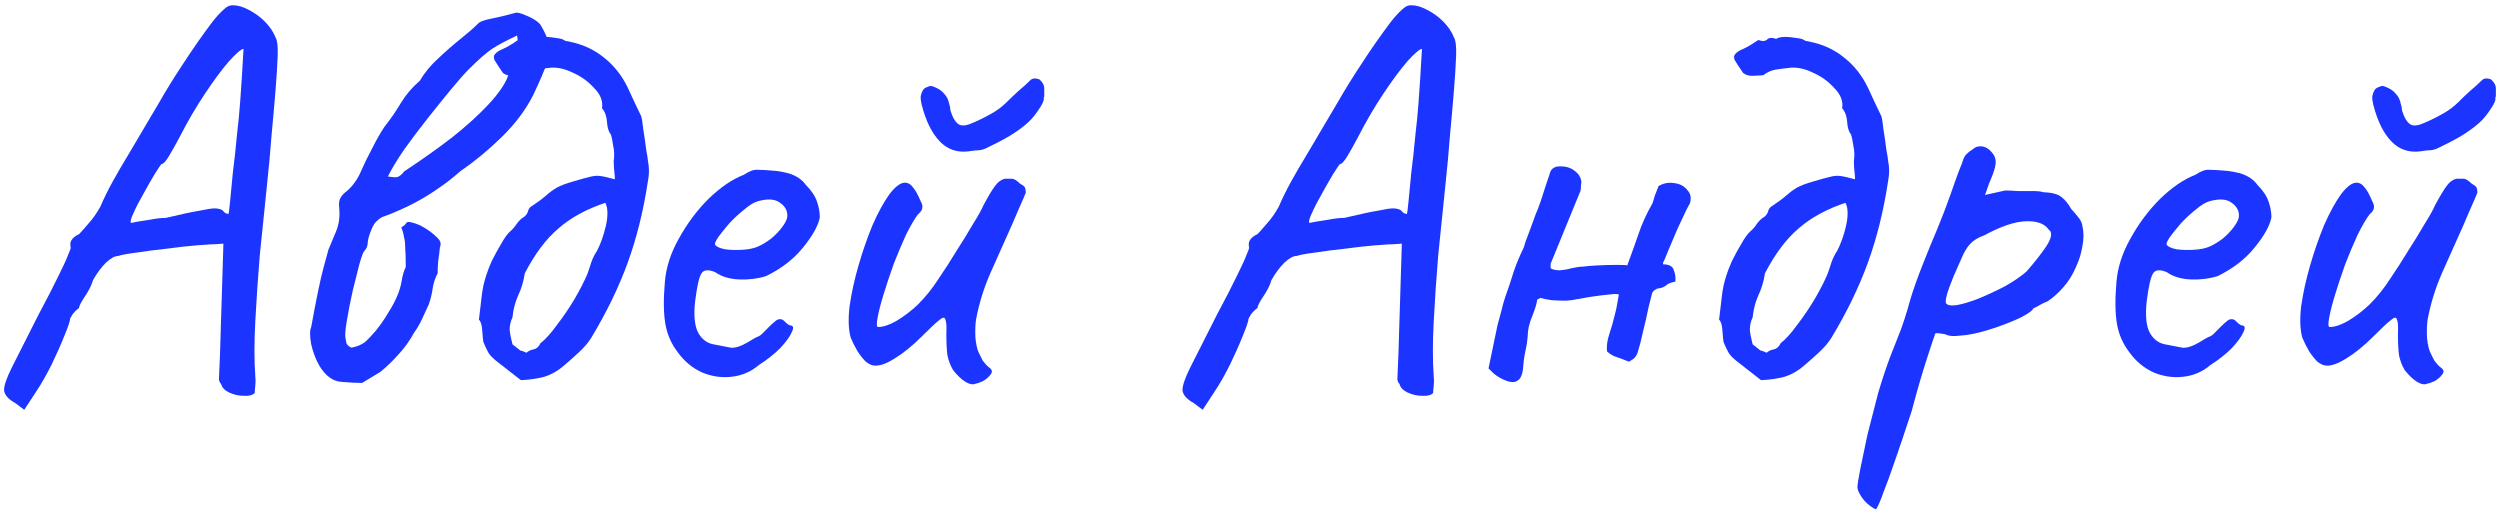 <?xml version="1.0" encoding="UTF-8"?> <svg xmlns="http://www.w3.org/2000/svg" width="429" height="88" viewBox="0 0 429 88" fill="none"><path d="M416.576 65.808C416.128 66.064 415.52 65.968 414.752 65.52C414.048 65.072 413.344 64.4 412.64 63.504C412.192 62.736 411.872 61.904 411.68 61.008C411.552 60.112 411.488 58.864 411.488 57.264C411.552 55.984 411.488 55.152 411.296 54.768C411.168 54.384 410.816 54.448 410.24 54.96C409.664 55.408 408.672 56.336 407.264 57.744C405.664 59.344 404.128 60.592 402.656 61.488C401.248 62.384 400.096 62.8 399.2 62.736C398.752 62.736 398.24 62.512 397.664 62.064C397.152 61.552 396.672 60.944 396.224 60.24C395.776 59.472 395.392 58.704 395.072 57.936C394.688 56.528 394.624 54.736 394.88 52.56C395.2 50.32 395.712 47.984 396.416 45.552C397.12 43.12 397.92 40.816 398.816 38.64C399.776 36.464 400.736 34.704 401.696 33.36C402.72 32.016 403.616 31.344 404.384 31.344C404.896 31.344 405.344 31.6 405.728 32.112C406.176 32.624 406.624 33.424 407.072 34.512C407.328 34.96 407.424 35.344 407.36 35.664C407.36 35.984 407.104 36.368 406.592 36.816C406.016 37.584 405.344 38.736 404.576 40.272C403.872 41.808 403.168 43.472 402.464 45.264C401.824 47.056 401.248 48.784 400.736 50.448C400.224 52.112 399.872 53.488 399.68 54.576C399.488 55.6 399.52 56.112 399.776 56.112C400.672 56.112 401.728 55.76 402.944 55.056C404.224 54.288 405.44 53.36 406.592 52.272C407.936 50.928 409.12 49.456 410.144 47.856C411.232 46.256 412.32 44.56 413.408 42.768C414.24 41.488 415.104 40.08 416 38.544C416.96 37.008 417.568 35.92 417.824 35.28C418.72 33.616 419.392 32.496 419.84 31.92C420.288 31.28 420.832 30.864 421.472 30.672C421.792 30.672 422.08 30.672 422.336 30.672C422.656 30.672 422.816 30.672 422.816 30.672C423.2 30.736 423.648 31.024 424.16 31.536C424.672 31.792 424.96 32.048 425.024 32.304C425.088 32.496 425.12 32.752 425.12 33.072C424.864 33.712 424.448 34.672 423.872 35.952C423.36 37.168 422.976 38.064 422.72 38.64C421.504 41.392 420.288 44.112 419.072 46.8C417.92 49.424 417.088 52.112 416.576 54.864C416.448 55.76 416.416 56.816 416.48 58.032C416.608 59.184 416.8 60.016 417.056 60.528C417.248 60.912 417.472 61.36 417.728 61.872C418.048 62.32 418.4 62.704 418.784 63.024C419.36 63.408 419.456 63.824 419.072 64.272C418.752 64.72 418.304 65.104 417.728 65.424C417.152 65.68 416.768 65.808 416.576 65.808ZM415.328 25.968C413.344 26.224 411.68 25.648 410.336 24.24C408.992 22.832 407.968 20.752 407.264 18C407.136 17.488 407.072 17.04 407.072 16.656C407.136 16.208 407.264 15.824 407.456 15.504C407.584 15.248 407.84 15.056 408.224 14.928C408.608 14.736 408.928 14.704 409.184 14.832C410.08 15.152 410.72 15.568 411.104 16.08C411.552 16.528 411.84 17.104 411.968 17.808C412.096 18.128 412.16 18.448 412.16 18.768C412.224 19.088 412.256 19.216 412.256 19.152C412.576 20.176 412.992 20.88 413.504 21.264C414.016 21.648 414.784 21.616 415.808 21.168C416.896 20.72 417.952 20.208 418.976 19.632C420.064 19.056 421.024 18.352 421.856 17.52C422.56 16.816 423.232 16.176 423.872 15.6C424.576 15.024 425.248 14.416 425.888 13.776L425.984 13.68C426.24 13.488 426.56 13.424 426.944 13.488C427.328 13.552 427.552 13.648 427.616 13.776C428.064 14.224 428.288 14.672 428.288 15.12C428.288 15.568 428.288 16.048 428.288 16.56L428.192 16.752C428.32 17.136 428 17.872 427.232 18.96C426.528 20.048 425.664 20.976 424.64 21.744C423.744 22.448 422.784 23.088 421.76 23.664C420.736 24.24 419.68 24.784 418.592 25.296C418.144 25.552 417.664 25.712 417.152 25.776C416.704 25.776 416.096 25.84 415.328 25.968Z" fill="#1C34FF"></path><path d="M379.309 62.64C377.965 63.792 376.397 64.464 374.605 64.656C372.877 64.848 371.181 64.592 369.517 63.888C367.853 63.12 366.477 61.968 365.389 60.432C364.301 59.024 363.597 57.424 363.277 55.632C362.957 53.776 362.925 51.376 363.181 48.432C363.373 45.936 364.173 43.44 365.581 40.944C366.989 38.384 368.685 36.112 370.669 34.128C372.717 32.144 374.733 30.768 376.717 30C377.677 29.36 378.477 29.072 379.117 29.136C379.821 29.136 380.877 29.2 382.285 29.328C383.757 29.52 384.845 29.808 385.549 30.192C386.317 30.576 386.925 31.088 387.373 31.728C388.333 32.688 388.973 33.648 389.293 34.608C389.613 35.504 389.773 36.4 389.773 37.296C389.517 38.704 388.557 40.432 386.893 42.48C385.293 44.464 383.181 46.096 380.557 47.376C379.149 47.824 377.613 48.016 375.949 47.952C374.285 47.888 372.909 47.472 371.821 46.704C370.605 46.192 369.805 46.288 369.421 46.992C369.037 47.632 368.685 49.232 368.365 51.792C368.109 54.224 368.301 56.016 368.941 57.168C369.581 58.256 370.445 58.896 371.533 59.088C372.813 59.344 373.805 59.536 374.509 59.664C375.277 59.728 376.205 59.44 377.293 58.8C378.317 58.16 378.957 57.808 379.213 57.744C379.469 57.616 379.661 57.488 379.789 57.36C379.981 57.168 380.397 56.752 381.037 56.112C381.485 55.664 381.837 55.344 382.093 55.152C382.349 54.896 382.637 54.768 382.957 54.768C383.277 54.768 383.565 54.928 383.821 55.248C384.077 55.504 384.333 55.696 384.589 55.824C385.229 55.824 385.357 56.208 384.973 56.976C384.653 57.744 383.981 58.672 382.957 59.76C381.933 60.784 380.717 61.744 379.309 62.64ZM379.213 42.288C379.917 41.968 380.653 41.52 381.421 40.944C382.189 40.304 382.829 39.632 383.341 38.928C383.917 38.16 384.205 37.52 384.205 37.008C384.205 36.112 383.789 35.376 382.957 34.8C382.125 34.16 380.877 34.064 379.213 34.512C378.509 34.704 377.709 35.184 376.813 35.952C375.917 36.656 375.053 37.456 374.221 38.352C373.453 39.248 372.813 40.048 372.301 40.752C371.853 41.456 371.693 41.872 371.821 42C372.013 42.32 372.557 42.576 373.453 42.768C374.349 42.896 375.341 42.928 376.429 42.864C377.581 42.8 378.509 42.608 379.213 42.288Z" fill="#1C34FF"></path><path d="M321.908 87.408C321.46 87.216 320.98 86.896 320.468 86.448C319.956 86 319.54 85.488 319.22 84.912C318.9 84.4 318.74 83.952 318.74 83.568C318.74 83.184 318.9 82.16 319.22 80.496C319.54 78.896 319.956 76.912 320.468 74.544C321.044 72.24 321.652 69.872 322.292 67.44C322.996 65.072 323.7 62.96 324.404 61.104C324.532 60.784 324.948 59.728 325.652 57.936C326.42 56.08 327.156 53.84 327.86 51.216C328.372 49.552 329.044 47.664 329.876 45.552C330.708 43.44 331.572 41.328 332.468 39.216C333.364 37.04 334.1 35.12 334.676 33.456C335.252 31.792 335.732 30.448 336.116 29.424C336.564 28.336 336.82 27.664 336.884 27.408C337.012 27.024 337.204 26.704 337.46 26.448C337.78 26.128 338.1 25.872 338.42 25.68C338.74 25.424 338.996 25.264 339.188 25.2C340.34 24.88 341.332 25.36 342.164 26.64C342.484 27.216 342.548 27.888 342.356 28.656C342.164 29.424 341.812 30.384 341.3 31.536L340.628 33.456L344.084 32.688C344.66 32.688 345.364 32.72 346.196 32.784C347.092 32.784 347.956 32.784 348.788 32.784C349.62 32.784 350.228 32.848 350.612 32.976C352.148 33.04 353.204 33.328 353.78 33.84C354.42 34.352 354.964 35.024 355.412 35.856C355.732 36.176 356.116 36.624 356.564 37.2C357.012 37.712 357.268 38.224 357.332 38.736C357.588 39.824 357.588 41.008 357.332 42.288C357.14 43.504 356.756 44.72 356.18 45.936C355.668 47.152 354.964 48.272 354.068 49.296C353.236 50.256 352.34 51.056 351.38 51.696C350.74 51.952 350.164 52.24 349.652 52.56C349.14 52.816 348.884 52.944 348.884 52.944C348.82 53.264 348.116 53.776 346.772 54.48C345.428 55.12 343.892 55.728 342.164 56.304C340.436 56.88 338.932 57.264 337.652 57.456C337.204 57.52 336.564 57.584 335.732 57.648C334.9 57.712 334.26 57.616 333.812 57.36C333.108 57.232 332.628 57.168 332.372 57.168C332.116 57.168 331.988 57.296 331.988 57.552C331.924 57.68 331.476 59.024 330.644 61.584C329.812 64.144 328.948 67.12 328.052 70.512C326.836 74.224 325.844 77.168 325.076 79.344C324.308 81.584 323.7 83.248 323.252 84.336C322.868 85.424 322.58 86.16 322.388 86.544C322.196 86.992 322.036 87.28 321.908 87.408ZM333.908 51.984C334.1 52.368 334.708 52.496 335.732 52.368C336.82 52.176 338.1 51.792 339.572 51.216C341.108 50.576 342.612 49.872 344.084 49.104C345.556 48.272 346.772 47.44 347.732 46.608C349.14 45.008 350.292 43.536 351.188 42.192C352.084 40.784 352.212 39.856 351.572 39.408C350.868 38.384 349.556 37.904 347.636 37.968C345.716 38.032 343.348 38.832 340.532 40.368C339.444 40.752 338.612 41.264 338.036 41.904C337.524 42.48 337.076 43.216 336.692 44.112C336.308 45.008 335.828 46.096 335.252 47.376C334.676 48.784 334.292 49.84 334.1 50.544C333.908 51.248 333.844 51.728 333.908 51.984Z" fill="#1C34FF"></path><path d="M295.762 58.704C295.698 58.384 295.634 57.744 295.57 56.784C295.506 55.76 295.314 55.12 294.994 54.864C295.186 53.392 295.346 52.048 295.474 50.832C295.602 49.616 295.858 48.432 296.242 47.28C296.434 46.64 296.754 45.808 297.202 44.784C297.714 43.76 298.258 42.768 298.834 41.808C299.41 40.784 299.922 40.08 300.37 39.696C300.818 39.312 301.202 38.864 301.522 38.352C301.906 37.84 302.322 37.456 302.77 37.2C303.154 36.88 303.378 36.528 303.442 36.144C303.57 35.76 303.826 35.472 304.21 35.28C305.17 34.64 305.938 34.064 306.514 33.552C307.09 33.04 307.698 32.592 308.338 32.208C309.042 31.824 309.97 31.472 311.122 31.152C312.402 30.768 313.33 30.512 313.906 30.384C314.546 30.192 315.154 30.128 315.73 30.192C316.306 30.256 317.17 30.448 318.322 30.768C318.322 30.384 318.29 29.936 318.226 29.424C318.162 28.848 318.13 28.24 318.13 27.6C318.258 26.704 318.226 25.84 318.034 25.008C317.906 24.112 317.778 23.472 317.65 23.088C317.266 22.64 317.042 21.936 316.978 20.976C316.914 19.952 316.626 19.152 316.114 18.576C316.306 17.36 315.858 16.208 314.77 15.12C313.746 13.968 312.498 13.072 311.026 12.432C309.554 11.728 308.178 11.472 306.898 11.664C306.194 11.728 305.458 11.824 304.69 11.952C303.922 12.08 303.218 12.4 302.578 12.912C301.746 12.976 301.074 13.008 300.562 13.008C300.05 13.008 299.57 12.848 299.122 12.528C298.418 11.504 297.938 10.768 297.682 10.32C297.49 9.872 297.522 9.52 297.778 9.264C298.034 8.944 298.482 8.656 299.122 8.4C299.826 8.08 300.69 7.568 301.714 6.864C302.418 7.12 302.93 7.088 303.25 6.768C303.57 6.448 304.082 6.416 304.786 6.672C305.298 6.352 306.13 6.256 307.282 6.384C308.434 6.512 309.138 6.64 309.394 6.768C309.586 6.896 309.778 6.992 309.97 7.056C310.162 7.056 310.354 7.088 310.546 7.152C312.786 7.6 314.738 8.496 316.402 9.84C318.13 11.184 319.506 12.912 320.53 15.024C320.914 15.856 321.298 16.688 321.682 17.52C322.066 18.352 322.45 19.152 322.834 19.92C322.962 20.304 323.09 21.104 323.218 22.32C323.41 23.472 323.57 24.592 323.698 25.68C323.89 26.704 323.986 27.312 323.986 27.504C324.114 28.144 324.178 28.752 324.178 29.328C324.178 29.904 324.114 30.512 323.986 31.152C323.218 36.208 322.066 40.848 320.53 45.072C318.994 49.296 316.914 53.584 314.29 57.936C313.778 58.768 313.074 59.6 312.178 60.432C311.282 61.264 310.418 62.032 309.586 62.736C308.562 63.632 307.442 64.272 306.226 64.656C305.01 64.976 303.666 65.168 302.194 65.232C300.402 63.824 299.09 62.8 298.258 62.16C297.426 61.52 296.882 60.976 296.626 60.528C296.37 60.08 296.082 59.472 295.762 58.704ZM303.154 60.528C303.538 60.208 303.954 60.016 304.402 59.952C304.914 59.824 305.298 59.472 305.554 58.896C306.386 58.256 307.314 57.232 308.338 55.824C309.426 54.416 310.45 52.912 311.41 51.312C312.37 49.648 313.106 48.208 313.618 46.992C313.874 46.288 314.098 45.616 314.29 44.976C314.546 44.272 314.866 43.632 315.25 43.056C315.89 41.84 316.402 40.4 316.786 38.736C317.17 37.008 317.138 35.696 316.69 34.8C313.426 35.888 310.738 37.36 308.626 39.216C306.514 41.008 304.594 43.568 302.866 46.896C302.674 48.24 302.29 49.52 301.714 50.736C301.202 51.888 300.882 53.136 300.754 54.48C300.434 55.12 300.274 55.824 300.274 56.592C300.338 57.296 300.498 58.128 300.754 59.088C301.586 59.728 302.034 60.08 302.098 60.144C302.226 60.144 302.578 60.272 303.154 60.528Z" fill="#1C34FF"></path><path d="M284.615 31.92C285.511 31.408 286.439 31.248 287.399 31.44C288.359 31.568 289.095 31.984 289.607 32.688C290.183 33.328 290.279 34.16 289.895 35.184C290.023 34.8 289.863 35.056 289.415 35.952C289.031 36.784 288.519 37.872 287.879 39.216C287.303 40.56 286.759 41.84 286.247 43.056C285.799 44.208 285.511 44.88 285.383 45.072V45.36C286.407 45.36 287.015 45.68 287.207 46.32C287.463 46.896 287.559 47.568 287.495 48.336C286.727 48.464 286.183 48.688 285.863 49.008C285.543 49.264 285.127 49.424 284.615 49.488C284.423 49.488 284.199 49.584 283.943 49.776C283.687 49.968 283.527 50.192 283.463 50.448C283.399 50.64 283.207 51.408 282.887 52.752C282.631 54.032 282.311 55.44 281.927 56.976C281.607 58.448 281.319 59.568 281.063 60.336C280.935 60.848 280.679 61.264 280.295 61.584C279.911 61.84 279.655 62 279.527 62.064C278.247 61.552 277.383 61.232 276.935 61.104C276.551 60.912 276.167 60.656 275.783 60.336C275.719 59.952 275.719 59.504 275.783 58.992C275.847 58.416 276.007 57.744 276.263 56.976C276.583 56.016 276.839 55.12 277.031 54.288C277.287 53.392 277.543 52.144 277.799 50.544C277.543 50.416 276.999 50.416 276.167 50.544C275.399 50.608 274.567 50.704 273.671 50.832C272.775 50.96 272.007 51.088 271.367 51.216C270.791 51.344 270.535 51.376 270.599 51.312C270.279 51.44 269.671 51.536 268.775 51.6C267.943 51.6 267.079 51.568 266.183 51.504C265.351 51.376 264.743 51.248 264.359 51.12L263.783 51.408C263.719 52.048 263.431 53.008 262.919 54.288C262.407 55.504 262.151 56.656 262.151 57.744C262.087 58.576 261.959 59.408 261.767 60.24C261.575 61.072 261.447 61.936 261.383 62.832C261.319 64.24 260.935 65.104 260.231 65.424C259.591 65.744 258.599 65.52 257.255 64.752C256.935 64.56 256.615 64.336 256.295 64.08C256.039 63.824 255.751 63.536 255.431 63.216L256.967 55.824C257.223 54.928 257.447 54.096 257.639 53.328C257.831 52.496 258.055 51.696 258.311 50.928C258.823 49.52 259.303 48.08 259.751 46.608C260.263 45.136 260.839 43.76 261.479 42.48C261.479 42.48 261.575 42.16 261.767 41.52C262.023 40.816 262.311 40.048 262.631 39.216C262.951 38.32 263.207 37.616 263.399 37.104C263.591 36.592 263.623 36.496 263.495 36.816C263.687 36.432 263.975 35.696 264.359 34.608C264.743 33.456 265.095 32.368 265.415 31.344C265.799 30.256 265.991 29.68 265.991 29.616C266.119 29.232 266.311 28.976 266.567 28.848C266.823 28.656 267.143 28.56 267.527 28.56C268.615 28.496 269.511 28.752 270.215 29.328C270.919 29.84 271.303 30.48 271.367 31.248C271.303 31.632 271.271 31.984 271.271 32.304C271.271 32.624 271.207 32.88 271.079 33.072L266.087 45.264V46.032C266.727 46.416 267.655 46.48 268.871 46.224C270.151 45.904 271.111 45.744 271.751 45.744C272.071 45.68 272.807 45.616 273.959 45.552C275.175 45.488 276.327 45.456 277.415 45.456C278.567 45.456 279.175 45.488 279.239 45.552C279.943 43.632 280.583 41.84 281.159 40.176C281.735 38.448 282.535 36.688 283.559 34.896C283.623 34.768 283.751 34.352 283.943 33.648C284.199 32.944 284.423 32.368 284.615 31.92Z" fill="#1C34FF"></path><path d="M204.843 69.168C203.691 68.528 203.051 67.824 202.923 67.056C202.859 66.288 203.307 64.944 204.267 63.024C205.227 61.104 206.731 58.128 208.779 54.096C210.315 51.216 211.467 48.976 212.235 47.376C213.067 45.712 213.611 44.528 213.867 43.824C214.187 43.12 214.347 42.672 214.347 42.48C214.219 41.904 214.283 41.456 214.539 41.136C214.795 40.752 215.211 40.432 215.787 40.176C216.107 39.856 216.619 39.28 217.323 38.448C218.091 37.616 218.795 36.624 219.435 35.472C220.011 34.128 220.683 32.752 221.451 31.344C222.219 29.936 223.243 28.176 224.523 26.064C225.803 23.888 227.467 21.072 229.515 17.616C230.795 15.376 232.203 13.104 233.739 10.8C235.275 8.432 236.907 6.096 238.635 3.792C239.339 2.896 239.979 2.192 240.555 1.68C241.131 1.104 241.707 0.848 242.283 0.912C243.051 0.912 243.915 1.168 244.875 1.68C245.899 2.192 246.827 2.864 247.659 3.696C248.491 4.528 249.099 5.424 249.483 6.384C249.803 6.896 249.931 7.984 249.867 9.648C249.803 11.312 249.675 13.328 249.483 15.696C249.291 18.064 249.067 20.592 248.811 23.28C248.619 25.904 248.331 29.008 247.947 32.592C247.563 36.176 247.179 39.92 246.795 43.824C246.475 47.728 246.219 51.504 246.027 55.152C245.835 58.736 245.835 61.872 246.027 64.56C246.091 65.136 246.091 65.68 246.027 66.192C245.963 66.704 245.931 67.12 245.931 67.44C245.547 67.824 244.907 67.984 244.011 67.92C243.179 67.92 242.347 67.728 241.515 67.344C240.747 66.96 240.299 66.48 240.171 65.904C239.979 65.712 239.851 65.456 239.787 65.136C239.787 64.752 239.819 63.984 239.883 62.832C239.947 61.68 240.011 59.856 240.075 57.36L240.555 41.808L239.307 41.904C238.731 41.904 237.643 41.968 236.043 42.096C234.443 42.224 232.715 42.416 230.859 42.672C229.003 42.864 227.275 43.088 225.675 43.344C224.139 43.536 223.083 43.728 222.507 43.92C221.931 43.92 221.227 44.304 220.395 45.072C219.627 45.84 218.891 46.832 218.187 48.048C217.931 48.944 217.451 49.904 216.747 50.928C216.107 51.888 215.787 52.528 215.787 52.848C215.339 53.168 214.955 53.552 214.635 54C214.379 54.448 214.251 54.672 214.251 54.672C214.251 55.056 213.931 56.016 213.291 57.552C212.715 59.024 211.979 60.688 211.083 62.544C210.187 64.336 209.291 65.904 208.395 67.248L206.379 70.32L204.843 69.168ZM224.715 38.256C224.715 38.256 225.035 38.192 225.675 38.064C226.379 37.936 227.179 37.808 228.075 37.68C229.035 37.488 229.899 37.392 230.667 37.392C233.355 36.752 235.307 36.336 236.523 36.144C237.739 35.888 238.571 35.76 239.019 35.76C239.531 35.76 239.979 35.856 240.363 36.048C240.619 36.368 240.843 36.56 241.035 36.624C241.291 36.688 241.419 36.72 241.419 36.72C241.483 36.592 241.579 35.856 241.707 34.512C241.835 33.168 241.995 31.504 242.187 29.52C242.443 27.536 242.667 25.488 242.859 23.376C243.115 21.2 243.307 19.216 243.435 17.424C243.563 15.568 243.659 14.16 243.723 13.2C243.787 11.984 243.851 10.896 243.915 9.936C243.979 8.912 244.011 8.4 244.011 8.4C243.627 8.4 242.795 9.104 241.515 10.512C240.299 11.92 238.923 13.776 237.387 16.08C235.851 18.384 234.411 20.848 233.067 23.472C232.427 24.688 231.819 25.776 231.243 26.736C230.667 27.696 230.219 28.176 229.899 28.176C229.771 28.304 229.387 28.88 228.747 29.904C228.171 30.864 227.531 31.984 226.827 33.264C226.123 34.48 225.547 35.6 225.099 36.624C224.651 37.584 224.523 38.128 224.715 38.256Z" fill="#1C34FF"></path><path d="M167.482 65.808C167.034 66.064 166.426 65.968 165.658 65.52C164.954 65.072 164.25 64.4 163.546 63.504C163.098 62.736 162.778 61.904 162.586 61.008C162.458 60.112 162.394 58.864 162.394 57.264C162.458 55.984 162.394 55.152 162.202 54.768C162.074 54.384 161.722 54.448 161.146 54.96C160.57 55.408 159.578 56.336 158.17 57.744C156.57 59.344 155.034 60.592 153.562 61.488C152.154 62.384 151.002 62.8 150.106 62.736C149.658 62.736 149.146 62.512 148.57 62.064C148.058 61.552 147.578 60.944 147.13 60.24C146.682 59.472 146.298 58.704 145.978 57.936C145.594 56.528 145.53 54.736 145.786 52.56C146.106 50.32 146.618 47.984 147.322 45.552C148.026 43.12 148.826 40.816 149.722 38.64C150.682 36.464 151.642 34.704 152.602 33.36C153.626 32.016 154.522 31.344 155.29 31.344C155.802 31.344 156.25 31.6 156.634 32.112C157.082 32.624 157.53 33.424 157.978 34.512C158.234 34.96 158.33 35.344 158.266 35.664C158.266 35.984 158.01 36.368 157.498 36.816C156.922 37.584 156.25 38.736 155.482 40.272C154.778 41.808 154.074 43.472 153.37 45.264C152.73 47.056 152.154 48.784 151.642 50.448C151.13 52.112 150.778 53.488 150.586 54.576C150.394 55.6 150.426 56.112 150.682 56.112C151.578 56.112 152.634 55.76 153.85 55.056C155.13 54.288 156.346 53.36 157.498 52.272C158.842 50.928 160.026 49.456 161.05 47.856C162.138 46.256 163.226 44.56 164.314 42.768C165.146 41.488 166.01 40.08 166.906 38.544C167.866 37.008 168.474 35.92 168.73 35.28C169.626 33.616 170.298 32.496 170.746 31.92C171.194 31.28 171.738 30.864 172.378 30.672C172.698 30.672 172.986 30.672 173.242 30.672C173.562 30.672 173.722 30.672 173.722 30.672C174.106 30.736 174.554 31.024 175.066 31.536C175.578 31.792 175.866 32.048 175.93 32.304C175.994 32.496 176.026 32.752 176.026 33.072C175.77 33.712 175.354 34.672 174.778 35.952C174.266 37.168 173.882 38.064 173.626 38.64C172.41 41.392 171.194 44.112 169.978 46.8C168.826 49.424 167.994 52.112 167.482 54.864C167.354 55.76 167.322 56.816 167.386 58.032C167.514 59.184 167.706 60.016 167.962 60.528C168.154 60.912 168.378 61.36 168.634 61.872C168.954 62.32 169.306 62.704 169.69 63.024C170.266 63.408 170.362 63.824 169.978 64.272C169.658 64.72 169.21 65.104 168.634 65.424C168.058 65.68 167.674 65.808 167.482 65.808ZM166.234 25.968C164.25 26.224 162.586 25.648 161.242 24.24C159.898 22.832 158.874 20.752 158.17 18C158.042 17.488 157.978 17.04 157.978 16.656C158.042 16.208 158.17 15.824 158.362 15.504C158.49 15.248 158.746 15.056 159.13 14.928C159.514 14.736 159.834 14.704 160.09 14.832C160.986 15.152 161.626 15.568 162.01 16.08C162.458 16.528 162.746 17.104 162.874 17.808C163.002 18.128 163.066 18.448 163.066 18.768C163.13 19.088 163.162 19.216 163.162 19.152C163.482 20.176 163.898 20.88 164.41 21.264C164.922 21.648 165.69 21.616 166.714 21.168C167.802 20.72 168.858 20.208 169.882 19.632C170.97 19.056 171.93 18.352 172.762 17.52C173.466 16.816 174.138 16.176 174.778 15.6C175.482 15.024 176.154 14.416 176.794 13.776L176.89 13.68C177.146 13.488 177.466 13.424 177.85 13.488C178.234 13.552 178.458 13.648 178.522 13.776C178.97 14.224 179.194 14.672 179.194 15.12C179.194 15.568 179.194 16.048 179.194 16.56L179.098 16.752C179.226 17.136 178.906 17.872 178.138 18.96C177.434 20.048 176.57 20.976 175.546 21.744C174.65 22.448 173.69 23.088 172.666 23.664C171.642 24.24 170.586 24.784 169.498 25.296C169.05 25.552 168.57 25.712 168.058 25.776C167.61 25.776 167.002 25.84 166.234 25.968Z" fill="#1C34FF"></path><path d="M130.216 62.64C128.872 63.792 127.304 64.464 125.512 64.656C123.784 64.848 122.088 64.592 120.424 63.888C118.76 63.12 117.384 61.968 116.296 60.432C115.208 59.024 114.504 57.424 114.184 55.632C113.864 53.776 113.832 51.376 114.088 48.432C114.28 45.936 115.08 43.44 116.488 40.944C117.896 38.384 119.592 36.112 121.576 34.128C123.624 32.144 125.64 30.768 127.624 30C128.584 29.36 129.384 29.072 130.024 29.136C130.728 29.136 131.784 29.2 133.192 29.328C134.664 29.52 135.752 29.808 136.456 30.192C137.224 30.576 137.832 31.088 138.28 31.728C139.24 32.688 139.88 33.648 140.2 34.608C140.52 35.504 140.68 36.4 140.68 37.296C140.424 38.704 139.464 40.432 137.8 42.48C136.2 44.464 134.088 46.096 131.464 47.376C130.056 47.824 128.52 48.016 126.856 47.952C125.192 47.888 123.816 47.472 122.728 46.704C121.512 46.192 120.712 46.288 120.328 46.992C119.944 47.632 119.592 49.232 119.272 51.792C119.016 54.224 119.208 56.016 119.848 57.168C120.488 58.256 121.352 58.896 122.44 59.088C123.72 59.344 124.712 59.536 125.416 59.664C126.184 59.728 127.112 59.44 128.2 58.8C129.224 58.16 129.864 57.808 130.12 57.744C130.376 57.616 130.568 57.488 130.696 57.36C130.888 57.168 131.304 56.752 131.944 56.112C132.392 55.664 132.744 55.344 133 55.152C133.256 54.896 133.544 54.768 133.864 54.768C134.184 54.768 134.472 54.928 134.728 55.248C134.984 55.504 135.24 55.696 135.496 55.824C136.136 55.824 136.264 56.208 135.88 56.976C135.56 57.744 134.888 58.672 133.864 59.76C132.84 60.784 131.624 61.744 130.216 62.64ZM130.12 42.288C130.824 41.968 131.56 41.52 132.328 40.944C133.096 40.304 133.736 39.632 134.248 38.928C134.824 38.16 135.112 37.52 135.112 37.008C135.112 36.112 134.696 35.376 133.864 34.8C133.032 34.16 131.784 34.064 130.12 34.512C129.416 34.704 128.616 35.184 127.72 35.952C126.824 36.656 125.96 37.456 125.128 38.352C124.36 39.248 123.72 40.048 123.208 40.752C122.76 41.456 122.6 41.872 122.728 42C122.92 42.32 123.464 42.576 124.36 42.768C125.256 42.896 126.248 42.928 127.336 42.864C128.488 42.8 129.416 42.608 130.12 42.288Z" fill="#1C34FF"></path><path d="M82.949 58.704C82.885 58.384 82.821 57.744 82.757 56.784C82.693 55.76 82.501 55.12 82.181 54.864C82.373 53.392 82.533 52.048 82.661 50.832C82.789 49.616 83.045 48.432 83.429 47.28C83.621 46.64 83.941 45.808 84.389 44.784C84.901 43.76 85.445 42.768 86.021 41.808C86.597 40.784 87.109 40.08 87.557 39.696C88.005 39.312 88.389 38.864 88.709 38.352C89.093 37.84 89.509 37.456 89.957 37.2C90.341 36.88 90.565 36.528 90.629 36.144C90.757 35.76 91.013 35.472 91.397 35.28C92.357 34.64 93.125 34.064 93.701 33.552C94.277 33.04 94.885 32.592 95.525 32.208C96.229 31.824 97.157 31.472 98.309 31.152C99.589 30.768 100.517 30.512 101.093 30.384C101.733 30.192 102.341 30.128 102.917 30.192C103.493 30.256 104.357 30.448 105.509 30.768C105.509 30.384 105.477 29.936 105.413 29.424C105.349 28.848 105.317 28.24 105.317 27.6C105.445 26.704 105.413 25.84 105.221 25.008C105.093 24.112 104.965 23.472 104.837 23.088C104.453 22.64 104.229 21.936 104.165 20.976C104.101 19.952 103.813 19.152 103.301 18.576C103.493 17.36 103.045 16.208 101.957 15.12C100.933 13.968 99.685 13.072 98.213 12.432C96.741 11.728 95.365 11.472 94.085 11.664C93.381 11.728 92.645 11.824 91.877 11.952C91.109 12.08 90.405 12.4 89.765 12.912C88.933 12.976 88.261 13.008 87.749 13.008C87.237 13.008 86.757 12.848 86.309 12.528C85.605 11.504 85.125 10.768 84.869 10.32C84.677 9.872 84.709 9.52 84.965 9.264C85.221 8.944 85.669 8.656 86.309 8.4C87.013 8.08 87.877 7.568 88.901 6.864C89.605 7.12 90.117 7.088 90.437 6.768C90.757 6.448 91.269 6.416 91.973 6.672C92.485 6.352 93.317 6.256 94.469 6.384C95.621 6.512 96.325 6.64 96.581 6.768C96.773 6.896 96.965 6.992 97.157 7.056C97.349 7.056 97.541 7.088 97.733 7.152C99.973 7.6 101.925 8.496 103.589 9.84C105.317 11.184 106.693 12.912 107.717 15.024C108.101 15.856 108.485 16.688 108.869 17.52C109.253 18.352 109.637 19.152 110.021 19.92C110.149 20.304 110.277 21.104 110.405 22.32C110.597 23.472 110.757 24.592 110.885 25.68C111.077 26.704 111.173 27.312 111.173 27.504C111.301 28.144 111.365 28.752 111.365 29.328C111.365 29.904 111.301 30.512 111.173 31.152C110.405 36.208 109.253 40.848 107.717 45.072C106.181 49.296 104.101 53.584 101.477 57.936C100.965 58.768 100.261 59.6 99.365 60.432C98.469 61.264 97.605 62.032 96.773 62.736C95.749 63.632 94.629 64.272 93.413 64.656C92.197 64.976 90.853 65.168 89.381 65.232C87.589 63.824 86.277 62.8 85.445 62.16C84.613 61.52 84.069 60.976 83.813 60.528C83.557 60.08 83.269 59.472 82.949 58.704ZM90.341 60.528C90.725 60.208 91.141 60.016 91.589 59.952C92.101 59.824 92.485 59.472 92.741 58.896C93.573 58.256 94.501 57.232 95.525 55.824C96.613 54.416 97.637 52.912 98.597 51.312C99.557 49.648 100.293 48.208 100.805 46.992C101.061 46.288 101.285 45.616 101.477 44.976C101.733 44.272 102.053 43.632 102.437 43.056C103.077 41.84 103.589 40.4 103.973 38.736C104.357 37.008 104.325 35.696 103.877 34.8C100.613 35.888 97.925 37.36 95.813 39.216C93.701 41.008 91.781 43.568 90.053 46.896C89.861 48.24 89.477 49.52 88.901 50.736C88.389 51.888 88.069 53.136 87.941 54.48C87.621 55.12 87.461 55.824 87.461 56.592C87.525 57.296 87.685 58.128 87.941 59.088C88.773 59.728 89.221 60.08 89.285 60.144C89.413 60.144 89.765 60.272 90.341 60.528Z" fill="#1C34FF"></path><path d="M62.14 65.712C61.18 65.712 59.964 65.648 58.492 65.52C57.084 65.392 55.868 64.496 54.844 62.832C54.204 61.744 53.724 60.496 53.404 59.088C53.148 57.68 53.148 56.688 53.404 56.112C54.3 51.184 55.004 47.792 55.516 45.936C56.028 44.08 56.316 43.024 56.38 42.768C56.508 42.512 56.764 41.904 57.148 40.944C57.596 39.92 57.852 39.28 57.916 39.024C58.236 38 58.332 36.848 58.204 35.568C58.14 35.056 58.172 34.608 58.3 34.224C58.492 33.776 58.78 33.392 59.164 33.072C60.252 32.24 61.116 31.152 61.756 29.808C61.948 29.36 62.3 28.592 62.812 27.504C63.388 26.352 63.964 25.232 64.54 24.144C65.18 22.992 65.66 22.192 65.98 21.744C67.004 20.464 67.932 19.12 68.764 17.712C69.66 16.24 70.748 14.96 72.028 13.872C72.86 12.464 73.916 11.184 75.196 10.032C76.476 8.816 77.756 7.696 79.036 6.672C80.316 5.648 81.34 4.752 82.108 3.984C82.428 3.664 83.292 3.376 84.7 3.12C86.172 2.8 87.356 2.512 88.252 2.256C88.636 2.064 89.372 2.224 90.46 2.736C91.548 3.184 92.316 3.696 92.764 4.272C93.596 5.68 94.076 6.832 94.204 7.728C94.396 8.624 94.268 9.68 93.82 10.896C93.436 12.048 92.668 13.84 91.516 16.272C90.236 18.832 88.412 21.264 86.044 23.568C83.74 25.808 81.372 27.76 78.94 29.424C77.724 30.512 76.444 31.504 75.1 32.4C73.82 33.296 72.508 34.096 71.164 34.8C70.332 35.248 69.468 35.664 68.572 36.048C67.74 36.432 66.876 36.784 65.98 37.104C65.532 37.232 65.116 37.488 64.732 37.872C64.348 38.192 64.028 38.672 63.772 39.312C63.388 40.208 63.164 40.976 63.1 41.616C63.1 42.192 62.908 42.672 62.524 43.056C62.332 43.248 62.044 44.016 61.66 45.36C61.34 46.64 60.956 48.176 60.508 49.968C60.124 51.696 59.804 53.328 59.548 54.864C59.292 56.336 59.196 57.328 59.26 57.84C59.324 58.16 59.388 58.512 59.452 58.896C59.58 59.216 59.868 59.472 60.316 59.664C61.276 59.472 62.044 59.152 62.62 58.704C63.196 58.192 63.836 57.52 64.54 56.688C65.308 55.728 66.012 54.704 66.652 53.616C67.356 52.528 67.932 51.408 68.38 50.256C68.636 49.552 68.828 48.816 68.956 48.048C69.084 47.216 69.308 46.48 69.628 45.84C69.628 44.368 69.596 43.28 69.532 42.576C69.532 41.808 69.468 41.2 69.34 40.752C69.276 40.24 69.116 39.664 68.86 39.024C69.372 38.704 69.66 38.448 69.724 38.256C69.852 38.064 70.14 38.032 70.588 38.16C71.42 38.352 72.188 38.672 72.892 39.12C73.66 39.568 74.396 40.144 75.1 40.848C75.356 41.104 75.516 41.36 75.58 41.616C75.644 41.872 75.612 42.16 75.484 42.48C75.42 43.248 75.324 44.016 75.196 44.784C75.132 45.488 75.1 46.192 75.1 46.896C74.652 47.728 74.364 48.624 74.236 49.584C74.108 50.48 73.884 51.376 73.564 52.272C73.18 53.104 72.796 53.936 72.412 54.768C72.028 55.6 71.58 56.368 71.068 57.072C70.3 58.48 69.404 59.728 68.38 60.816C67.42 61.904 66.396 62.896 65.308 63.792L62.14 65.712ZM66.556 30.288C67.324 30.416 67.868 30.448 68.188 30.384C68.572 30.256 68.956 29.936 69.34 29.424C72.348 27.44 75.1 25.488 77.596 23.568C80.092 21.584 82.172 19.696 83.836 17.904C85.564 16.048 86.684 14.416 87.196 13.008C87.516 12.304 87.868 11.632 88.252 10.992C88.7 10.352 88.988 9.616 89.116 8.784L88.732 6.096C86.94 6.928 85.5 7.696 84.412 8.4C83.388 9.104 82.044 10.288 80.38 11.952C79.74 12.592 78.78 13.68 77.5 15.216C76.284 16.688 74.94 18.352 73.468 20.208C71.996 22.064 70.62 23.888 69.34 25.68C68.124 27.472 67.196 29.008 66.556 30.288Z" fill="#1C34FF"></path><path d="M2.625 69.168C1.473 68.528 0.833 67.824 0.705 67.056C0.641 66.288 1.089 64.944 2.049 63.024C3.009 61.104 4.513 58.128 6.561 54.096C8.097 51.216 9.249 48.976 10.017 47.376C10.849 45.712 11.393 44.528 11.649 43.824C11.969 43.12 12.129 42.672 12.129 42.48C12.001 41.904 12.065 41.456 12.321 41.136C12.577 40.752 12.993 40.432 13.569 40.176C13.889 39.856 14.401 39.28 15.105 38.448C15.873 37.616 16.577 36.624 17.217 35.472C17.793 34.128 18.465 32.752 19.233 31.344C20.001 29.936 21.025 28.176 22.305 26.064C23.585 23.888 25.249 21.072 27.297 17.616C28.577 15.376 29.985 13.104 31.521 10.8C33.057 8.432 34.689 6.096 36.417 3.792C37.121 2.896 37.761 2.192 38.337 1.68C38.913 1.104 39.489 0.848 40.065 0.912C40.833 0.912 41.697 1.168 42.657 1.68C43.681 2.192 44.609 2.864 45.441 3.696C46.273 4.528 46.881 5.424 47.265 6.384C47.585 6.896 47.713 7.984 47.649 9.648C47.585 11.312 47.457 13.328 47.265 15.696C47.073 18.064 46.849 20.592 46.593 23.28C46.401 25.904 46.113 29.008 45.729 32.592C45.345 36.176 44.961 39.92 44.577 43.824C44.257 47.728 44.001 51.504 43.809 55.152C43.617 58.736 43.617 61.872 43.809 64.56C43.873 65.136 43.873 65.68 43.809 66.192C43.745 66.704 43.713 67.12 43.713 67.44C43.329 67.824 42.689 67.984 41.793 67.92C40.961 67.92 40.129 67.728 39.297 67.344C38.529 66.96 38.081 66.48 37.953 65.904C37.761 65.712 37.633 65.456 37.569 65.136C37.569 64.752 37.601 63.984 37.665 62.832C37.729 61.68 37.793 59.856 37.857 57.36L38.337 41.808L37.089 41.904C36.513 41.904 35.425 41.968 33.825 42.096C32.225 42.224 30.497 42.416 28.641 42.672C26.785 42.864 25.057 43.088 23.457 43.344C21.921 43.536 20.865 43.728 20.289 43.92C19.713 43.92 19.009 44.304 18.177 45.072C17.409 45.84 16.673 46.832 15.969 48.048C15.713 48.944 15.233 49.904 14.529 50.928C13.889 51.888 13.569 52.528 13.569 52.848C13.121 53.168 12.737 53.552 12.417 54C12.161 54.448 12.033 54.672 12.033 54.672C12.033 55.056 11.713 56.016 11.073 57.552C10.497 59.024 9.761 60.688 8.865 62.544C7.969 64.336 7.073 65.904 6.177 67.248L4.161 70.32L2.625 69.168ZM22.497 38.256C22.497 38.256 22.817 38.192 23.457 38.064C24.161 37.936 24.961 37.808 25.857 37.68C26.817 37.488 27.681 37.392 28.449 37.392C31.137 36.752 33.089 36.336 34.305 36.144C35.521 35.888 36.353 35.76 36.801 35.76C37.313 35.76 37.761 35.856 38.145 36.048C38.401 36.368 38.625 36.56 38.817 36.624C39.073 36.688 39.201 36.72 39.201 36.72C39.265 36.592 39.361 35.856 39.489 34.512C39.617 33.168 39.777 31.504 39.969 29.52C40.225 27.536 40.449 25.488 40.641 23.376C40.897 21.2 41.089 19.216 41.217 17.424C41.345 15.568 41.441 14.16 41.505 13.2C41.569 11.984 41.633 10.896 41.697 9.936C41.761 8.912 41.793 8.4 41.793 8.4C41.409 8.4 40.577 9.104 39.297 10.512C38.081 11.92 36.705 13.776 35.169 16.08C33.633 18.384 32.193 20.848 30.849 23.472C30.209 24.688 29.601 25.776 29.025 26.736C28.449 27.696 28.001 28.176 27.681 28.176C27.553 28.304 27.169 28.88 26.529 29.904C25.953 30.864 25.313 31.984 24.609 33.264C23.905 34.48 23.329 35.6 22.881 36.624C22.433 37.584 22.305 38.128 22.497 38.256Z" fill="#1C34FF"></path></svg> 